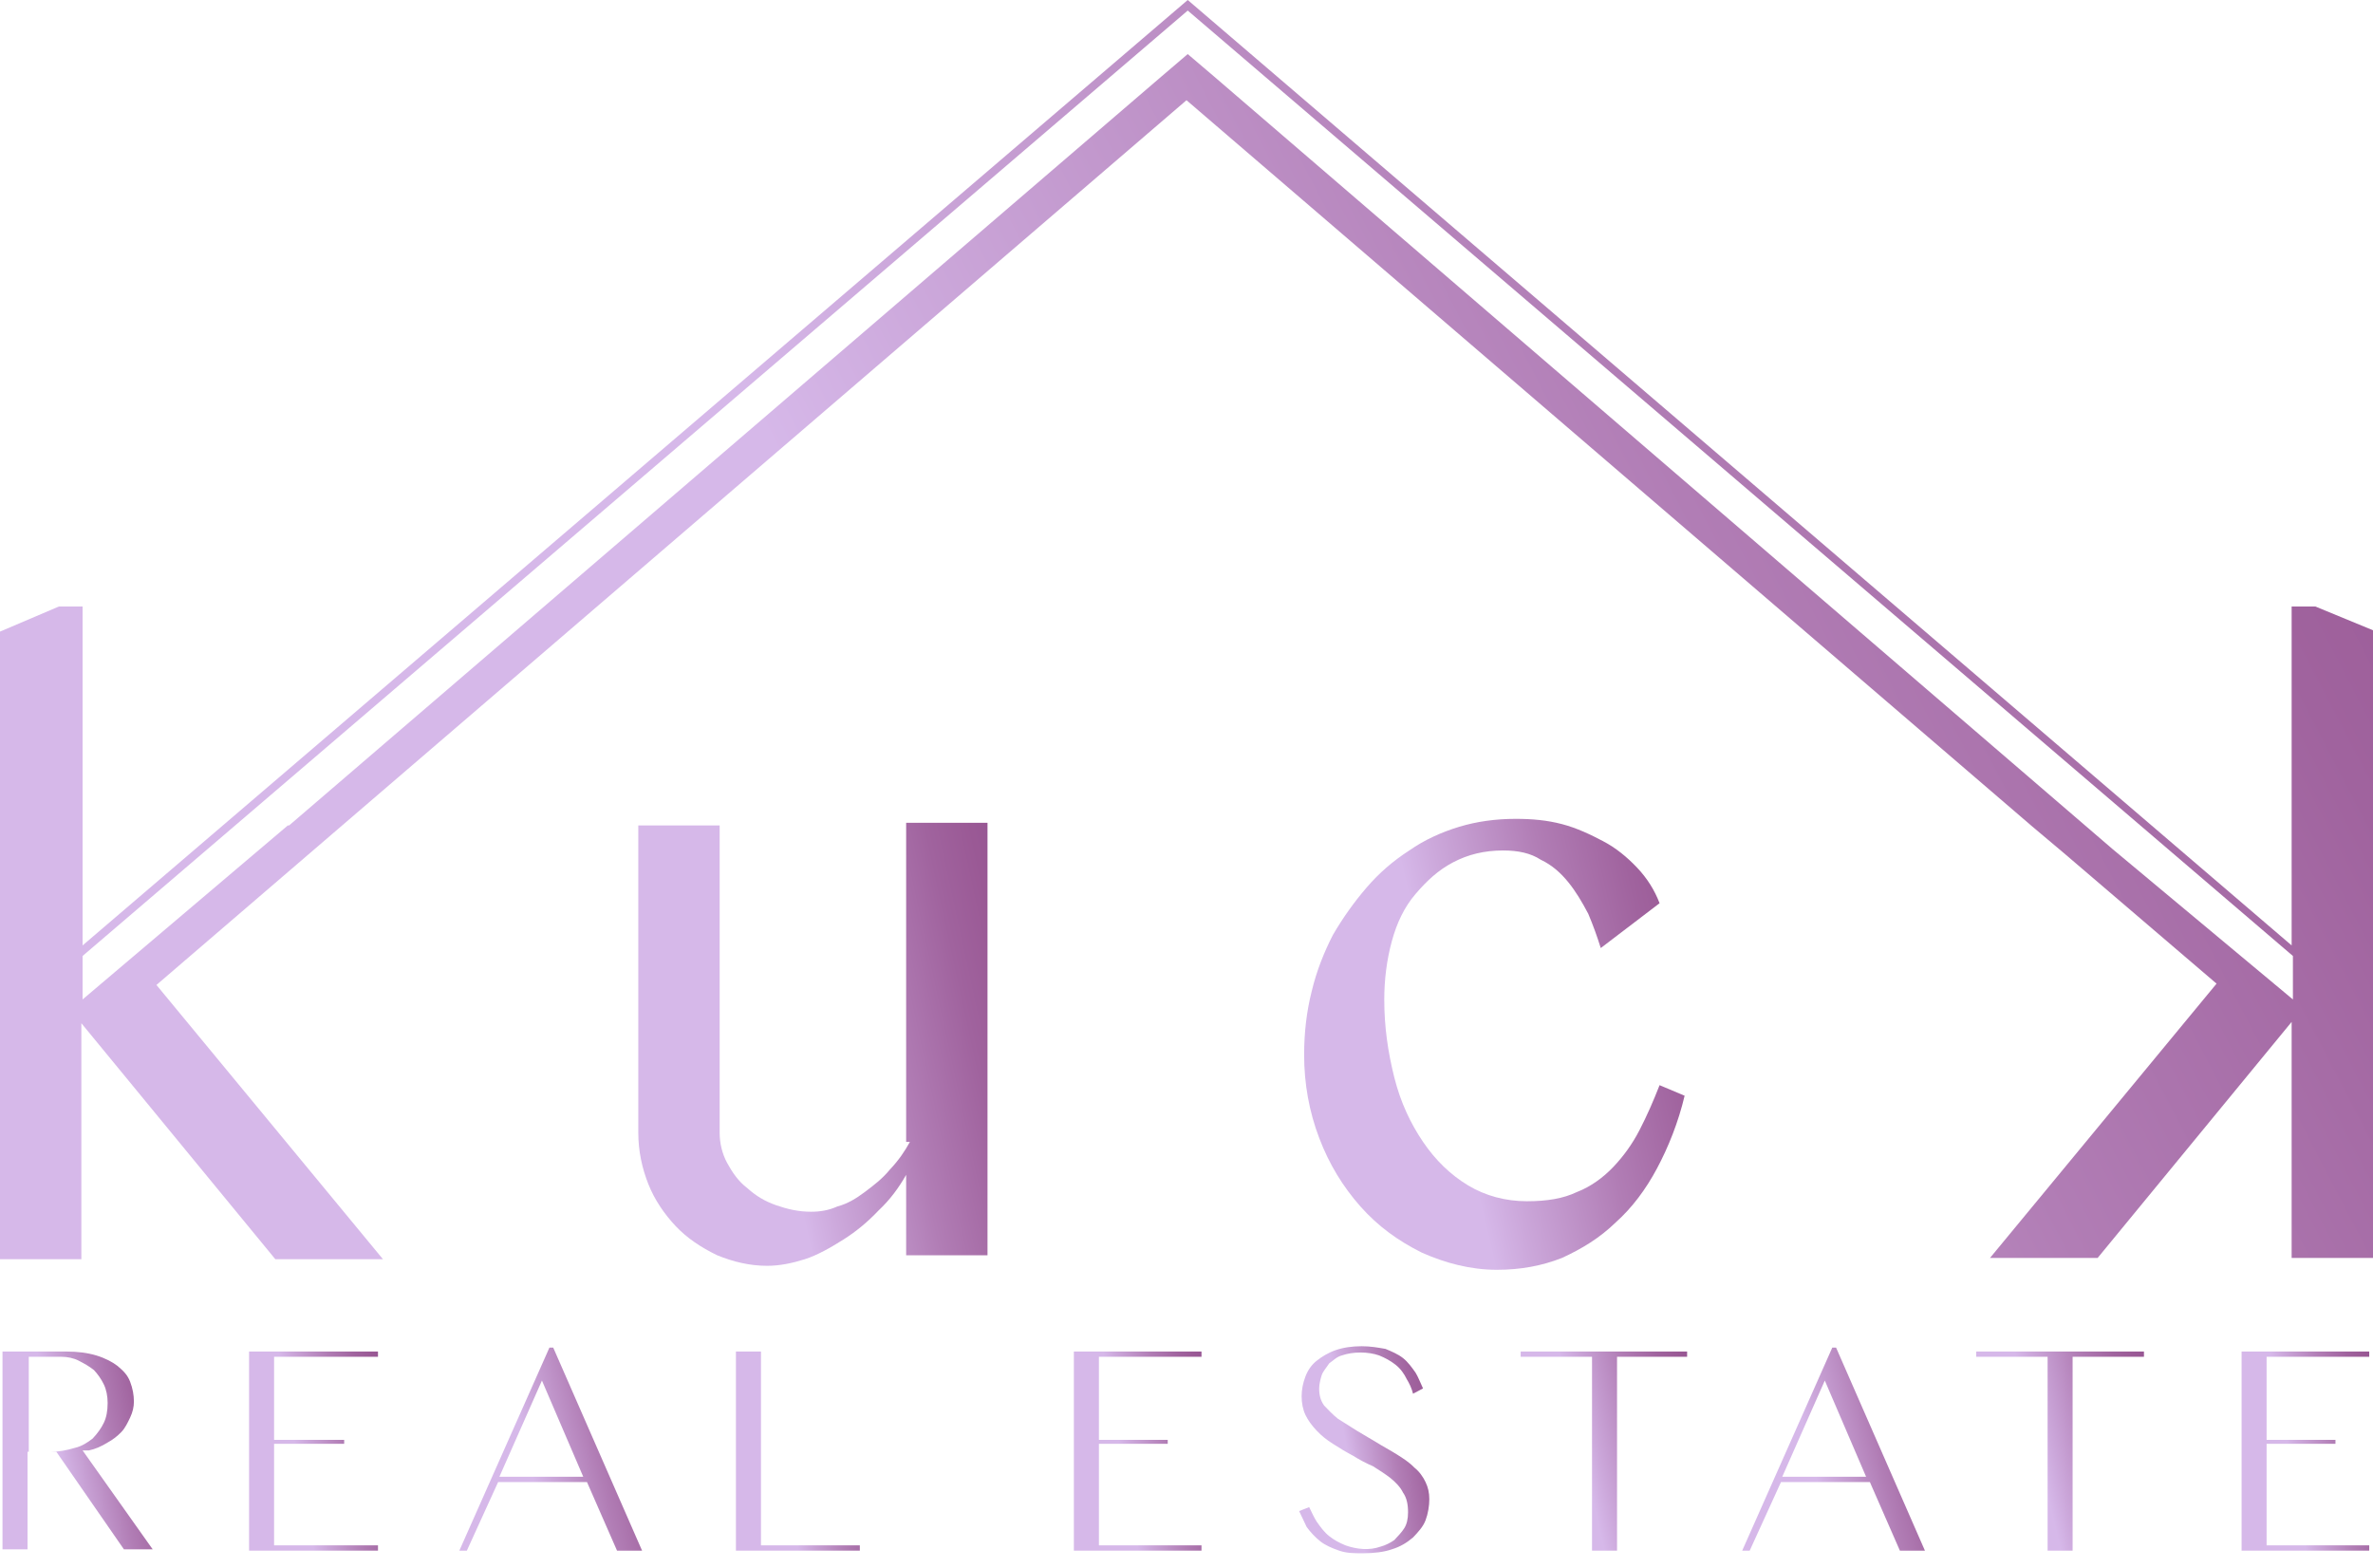 <?xml version="1.0" encoding="UTF-8"?>
<svg xmlns="http://www.w3.org/2000/svg" width="56" height="37" viewBox="0 0 56 37" fill="none">
  <path d="M2.097 34.23C2.245 34.199 2.392 34.136 2.54 34.043C2.658 33.981 2.776 33.888 2.865 33.794C2.954 33.701 3.013 33.576 3.072 33.452C3.131 33.327 3.16 33.203 3.16 33.078C3.16 32.923 3.131 32.767 3.072 32.612C3.013 32.456 2.924 32.363 2.776 32.238C2.658 32.145 2.481 32.052 2.274 31.989C2.068 31.927 1.831 31.896 1.565 31.896H0.059V36.564H0.65V34.261H1.329L2.924 36.564H3.603L1.949 34.23H2.097ZM1.211 34.261H0.679V32.02H1.447C1.595 32.02 1.743 32.052 1.861 32.114C1.979 32.176 2.097 32.238 2.215 32.332C2.304 32.425 2.392 32.55 2.451 32.674C2.511 32.798 2.54 32.954 2.54 33.11C2.54 33.296 2.511 33.452 2.451 33.576C2.392 33.701 2.304 33.825 2.186 33.95C2.068 34.043 1.92 34.136 1.772 34.168C1.565 34.23 1.388 34.261 1.211 34.261Z" fill="url(#paint0_linear_501_107)"></path>
  <path d="M5.878 36.595H8.92V36.47H6.468V34.074H8.122V33.981H6.468V32.02H8.92V31.896H5.878V36.595Z" fill="url(#paint1_linear_501_107)"></path>
  <path d="M12.966 31.803L10.84 36.595H11.017L11.755 34.977H13.852L14.561 36.595H15.152L13.055 31.803H12.966ZM11.785 34.852L12.789 32.581L13.764 34.852H11.785Z" fill="url(#paint2_linear_501_107)"></path>
  <path d="M17.958 31.896H17.367V36.595H20.291V36.47H17.958V31.896Z" fill="url(#paint3_linear_501_107)"></path>
  <path d="M25.342 36.595H28.354V36.47H25.933V34.074H27.557V33.981H25.933V32.02H28.354V31.896H25.342V36.595Z" fill="url(#paint4_linear_501_107)"></path>
  <path d="M33.376 34.634C33.257 34.51 33.11 34.416 32.962 34.323C32.814 34.23 32.637 34.136 32.489 34.043L32.017 33.763C31.869 33.67 31.722 33.576 31.574 33.483C31.456 33.39 31.338 33.265 31.249 33.172C31.16 33.047 31.131 32.923 31.131 32.767C31.131 32.674 31.16 32.549 31.19 32.456C31.22 32.363 31.308 32.269 31.367 32.176C31.456 32.114 31.544 32.02 31.663 31.989C31.928 31.896 32.283 31.896 32.549 31.989C32.696 32.051 32.814 32.114 32.932 32.207C33.051 32.3 33.139 32.425 33.198 32.549C33.257 32.643 33.316 32.767 33.346 32.892L33.582 32.767C33.523 32.643 33.464 32.487 33.405 32.394C33.316 32.269 33.228 32.145 33.11 32.051C32.992 31.958 32.844 31.896 32.696 31.834C32.519 31.803 32.342 31.771 32.135 31.771C31.899 31.771 31.692 31.803 31.515 31.865C31.338 31.927 31.19 32.02 31.072 32.114C30.954 32.207 30.865 32.332 30.806 32.487C30.747 32.643 30.717 32.798 30.717 32.954C30.717 33.11 30.747 33.265 30.806 33.39C30.865 33.514 30.954 33.639 31.072 33.763C31.19 33.888 31.308 33.981 31.456 34.074C31.603 34.168 31.751 34.261 31.928 34.354C32.076 34.448 32.253 34.541 32.401 34.603C32.549 34.697 32.696 34.79 32.814 34.883C32.932 34.977 33.051 35.101 33.11 35.226C33.198 35.35 33.228 35.506 33.228 35.692C33.228 35.848 33.198 35.972 33.139 36.066C33.08 36.159 32.992 36.252 32.903 36.346C32.814 36.408 32.696 36.47 32.578 36.501C32.312 36.595 32.017 36.564 31.751 36.47C31.603 36.408 31.485 36.346 31.367 36.252C31.249 36.159 31.16 36.035 31.072 35.91C31.013 35.817 30.954 35.692 30.895 35.568L30.658 35.661C30.717 35.786 30.776 35.91 30.835 36.035C30.924 36.159 31.042 36.284 31.16 36.377C31.279 36.47 31.426 36.533 31.603 36.595C31.781 36.657 31.958 36.657 32.165 36.657C32.43 36.657 32.667 36.626 32.844 36.564C33.051 36.501 33.198 36.408 33.346 36.284C33.464 36.159 33.582 36.035 33.641 35.879C33.7 35.724 33.73 35.537 33.73 35.381C33.73 35.226 33.7 35.101 33.641 34.977C33.582 34.852 33.494 34.728 33.376 34.634Z" fill="url(#paint5_linear_501_107)"></path>
  <path d="M35.886 32.02H37.57V36.595H38.16V32.02H39.814V31.896H35.886V32.02Z" fill="url(#paint6_linear_501_107)"></path>
  <path d="M43.24 31.803L41.114 36.595H41.291L42.029 34.977H44.127L44.835 36.595H45.426L43.329 31.803H43.24ZM42.059 34.852L43.063 32.581L44.038 34.852H42.059Z" fill="url(#paint7_linear_501_107)"></path>
  <path d="M46.637 32.02H48.321V36.595H48.911V32.02H50.595V31.896H46.637V32.02Z" fill="url(#paint8_linear_501_107)"></path>
  <path d="M52.899 36.595H55.911V36.47H53.489V34.074H55.114V33.981H53.489V32.02H55.911V31.896H52.899V36.595Z" fill="url(#paint9_linear_501_107)"></path>
  <path d="M21.473 26.948C21.354 27.166 21.207 27.384 21 27.602C20.823 27.819 20.616 27.975 20.409 28.131C20.203 28.286 19.996 28.411 19.759 28.473C19.553 28.566 19.346 28.597 19.139 28.597C18.844 28.597 18.578 28.535 18.312 28.442C18.046 28.348 17.84 28.224 17.633 28.037C17.426 27.882 17.279 27.664 17.16 27.446C17.042 27.228 16.983 26.979 16.983 26.73V19.48H15.063V26.73C15.063 27.166 15.152 27.57 15.3 27.944C15.447 28.317 15.684 28.66 15.949 28.94C16.215 29.22 16.54 29.438 16.924 29.624C17.308 29.78 17.692 29.873 18.105 29.873C18.401 29.873 18.696 29.811 18.992 29.718C19.287 29.624 19.612 29.438 19.907 29.251C20.203 29.064 20.468 28.846 20.734 28.566C21 28.317 21.207 28.037 21.384 27.726V29.624H23.304V19.418H21.384V26.948H21.473Z" fill="url(#paint10_linear_501_107)"></path>
  <path d="M38.131 28.847C38.515 28.504 38.84 28.069 39.105 27.571C39.371 27.073 39.608 26.482 39.755 25.859L39.164 25.61C39.017 25.984 38.869 26.326 38.692 26.668C38.515 27.011 38.308 27.291 38.072 27.54C37.835 27.789 37.54 28.006 37.215 28.131C36.89 28.287 36.506 28.349 36.034 28.349C35.532 28.349 35.059 28.224 34.645 27.975C34.232 27.726 33.878 27.384 33.582 26.948C33.287 26.513 33.051 26.015 32.903 25.424C32.755 24.832 32.667 24.241 32.667 23.588C32.667 23.121 32.726 22.654 32.844 22.218C32.962 21.783 33.139 21.409 33.405 21.098C33.671 20.787 33.937 20.538 34.291 20.351C34.645 20.165 35.029 20.071 35.472 20.071C35.827 20.071 36.122 20.134 36.359 20.289C36.624 20.414 36.831 20.6 37.008 20.818C37.186 21.036 37.333 21.285 37.481 21.565C37.599 21.845 37.688 22.094 37.776 22.374L39.164 21.316C39.046 21.005 38.869 20.725 38.633 20.476C38.397 20.227 38.131 20.009 37.835 19.854C37.54 19.698 37.215 19.542 36.861 19.449C36.506 19.356 36.152 19.325 35.768 19.325C35.295 19.325 34.852 19.387 34.439 19.511C34.025 19.636 33.612 19.822 33.257 20.071C32.873 20.32 32.548 20.6 32.253 20.943C31.958 21.285 31.692 21.658 31.456 22.063C31.249 22.467 31.072 22.903 30.953 23.401C30.835 23.868 30.776 24.366 30.776 24.895C30.776 25.579 30.895 26.233 31.131 26.855C31.367 27.477 31.692 28.006 32.105 28.473C32.519 28.94 32.992 29.282 33.553 29.562C34.114 29.811 34.705 29.967 35.325 29.967C35.886 29.967 36.388 29.873 36.861 29.687C37.333 29.469 37.747 29.22 38.131 28.847Z" fill="url(#paint11_linear_501_107)"></path>
  <path d="M54.641 14.314H54.08V22.312L28.029 0L1.949 22.312V14.314H1.388L0 14.906V29.718H1.92V24.148L6.498 29.718H9.038L3.692 23.245L28 2.365L47.966 19.511L48.705 20.133L52.308 23.214L46.962 29.687H49.502L54.08 24.117V29.687H56V14.874L54.641 14.314ZM49.856 20.04L28.65 1.805L28.029 1.276L27.409 1.805L6.823 19.48H6.793L1.949 23.587V22.561L28.029 0.249L54.11 22.561V23.587L49.856 20.04Z" fill="url(#paint12_linear_501_107)"></path>
  <defs>
    <linearGradient id="paint0_linear_501_107" x1="1.832" y1="36.512" x2="14.754" y2="33.806" gradientUnits="userSpaceOnUse">
      <stop stop-color="#D6B8E9"></stop>
      <stop offset="0.025" stop-color="#CCA8DB"></stop>
      <stop offset="0.098" stop-color="#B17DB5"></stop>
      <stop offset="0.156" stop-color="#A0639E"></stop>
      <stop offset="0.19" stop-color="#9A5995"></stop>
      <stop offset="0.45" stop-color="#673379"></stop>
      <stop offset="0.527" stop-color="#502B66"></stop>
      <stop offset="0.652" stop-color="#2F204D"></stop>
      <stop offset="0.721" stop-color="#231C43"></stop>
      <stop offset="0.899" stop-color="#331921"></stop>
      <stop offset="1" stop-color="#391813"></stop>
    </linearGradient>
    <linearGradient id="paint1_linear_501_107" x1="7.399" y1="36.543" x2="18.619" y2="34.54" gradientUnits="userSpaceOnUse">
      <stop stop-color="#D6B8E9"></stop>
      <stop offset="0.025" stop-color="#CCA8DB"></stop>
      <stop offset="0.098" stop-color="#B17DB5"></stop>
      <stop offset="0.156" stop-color="#A0639E"></stop>
      <stop offset="0.19" stop-color="#9A5995"></stop>
      <stop offset="0.45" stop-color="#673379"></stop>
      <stop offset="0.527" stop-color="#502B66"></stop>
      <stop offset="0.652" stop-color="#2F204D"></stop>
      <stop offset="0.721" stop-color="#231C43"></stop>
      <stop offset="0.899" stop-color="#331921"></stop>
      <stop offset="1" stop-color="#391813"></stop>
    </linearGradient>
    <linearGradient id="paint2_linear_501_107" x1="12.996" y1="36.542" x2="28.455" y2="32.706" gradientUnits="userSpaceOnUse">
      <stop stop-color="#D6B8E9"></stop>
      <stop offset="0.025" stop-color="#CCA8DB"></stop>
      <stop offset="0.098" stop-color="#B17DB5"></stop>
      <stop offset="0.156" stop-color="#A0639E"></stop>
      <stop offset="0.19" stop-color="#9A5995"></stop>
      <stop offset="0.45" stop-color="#673379"></stop>
      <stop offset="0.527" stop-color="#502B66"></stop>
      <stop offset="0.652" stop-color="#2F204D"></stop>
      <stop offset="0.721" stop-color="#231C43"></stop>
      <stop offset="0.899" stop-color="#331921"></stop>
      <stop offset="1" stop-color="#391813"></stop>
    </linearGradient>
    <linearGradient id="paint3_linear_501_107" x1="18.83" y1="36.543" x2="29.639" y2="34.688" gradientUnits="userSpaceOnUse">
      <stop stop-color="#D6B8E9"></stop>
      <stop offset="0.025" stop-color="#CCA8DB"></stop>
      <stop offset="0.098" stop-color="#B17DB5"></stop>
      <stop offset="0.156" stop-color="#A0639E"></stop>
      <stop offset="0.19" stop-color="#9A5995"></stop>
      <stop offset="0.45" stop-color="#673379"></stop>
      <stop offset="0.527" stop-color="#502B66"></stop>
      <stop offset="0.652" stop-color="#2F204D"></stop>
      <stop offset="0.721" stop-color="#231C43"></stop>
      <stop offset="0.899" stop-color="#331921"></stop>
      <stop offset="1" stop-color="#391813"></stop>
    </linearGradient>
    <linearGradient id="paint4_linear_501_107" x1="26.849" y1="36.543" x2="37.966" y2="34.577" gradientUnits="userSpaceOnUse">
      <stop stop-color="#D6B8E9"></stop>
      <stop offset="0.025" stop-color="#CCA8DB"></stop>
      <stop offset="0.098" stop-color="#B17DB5"></stop>
      <stop offset="0.156" stop-color="#A0639E"></stop>
      <stop offset="0.19" stop-color="#9A5995"></stop>
      <stop offset="0.45" stop-color="#673379"></stop>
      <stop offset="0.527" stop-color="#502B66"></stop>
      <stop offset="0.652" stop-color="#2F204D"></stop>
      <stop offset="0.721" stop-color="#231C43"></stop>
      <stop offset="0.899" stop-color="#331921"></stop>
      <stop offset="1" stop-color="#391813"></stop>
    </linearGradient>
    <linearGradient id="paint5_linear_501_107" x1="32.195" y1="36.603" x2="43.543" y2="34.635" gradientUnits="userSpaceOnUse">
      <stop stop-color="#D6B8E9"></stop>
      <stop offset="0.025" stop-color="#CCA8DB"></stop>
      <stop offset="0.098" stop-color="#B17DB5"></stop>
      <stop offset="0.156" stop-color="#A0639E"></stop>
      <stop offset="0.19" stop-color="#9A5995"></stop>
      <stop offset="0.45" stop-color="#673379"></stop>
      <stop offset="0.527" stop-color="#502B66"></stop>
      <stop offset="0.652" stop-color="#2F204D"></stop>
      <stop offset="0.721" stop-color="#231C43"></stop>
      <stop offset="0.899" stop-color="#331921"></stop>
      <stop offset="1" stop-color="#391813"></stop>
    </linearGradient>
    <linearGradient id="paint6_linear_501_107" x1="37.851" y1="36.543" x2="52.046" y2="33.27" gradientUnits="userSpaceOnUse">
      <stop stop-color="#D6B8E9"></stop>
      <stop offset="0.025" stop-color="#CCA8DB"></stop>
      <stop offset="0.098" stop-color="#B17DB5"></stop>
      <stop offset="0.156" stop-color="#A0639E"></stop>
      <stop offset="0.19" stop-color="#9A5995"></stop>
      <stop offset="0.45" stop-color="#673379"></stop>
      <stop offset="0.527" stop-color="#502B66"></stop>
      <stop offset="0.652" stop-color="#2F204D"></stop>
      <stop offset="0.721" stop-color="#231C43"></stop>
      <stop offset="0.899" stop-color="#331921"></stop>
      <stop offset="1" stop-color="#391813"></stop>
    </linearGradient>
    <linearGradient id="paint7_linear_501_107" x1="43.271" y1="36.542" x2="58.73" y2="32.706" gradientUnits="userSpaceOnUse">
      <stop stop-color="#D6B8E9"></stop>
      <stop offset="0.025" stop-color="#CCA8DB"></stop>
      <stop offset="0.098" stop-color="#B17DB5"></stop>
      <stop offset="0.156" stop-color="#A0639E"></stop>
      <stop offset="0.19" stop-color="#9A5995"></stop>
      <stop offset="0.45" stop-color="#673379"></stop>
      <stop offset="0.527" stop-color="#502B66"></stop>
      <stop offset="0.652" stop-color="#2F204D"></stop>
      <stop offset="0.721" stop-color="#231C43"></stop>
      <stop offset="0.899" stop-color="#331921"></stop>
      <stop offset="1" stop-color="#391813"></stop>
    </linearGradient>
    <linearGradient id="paint8_linear_501_107" x1="48.617" y1="36.543" x2="62.908" y2="33.224" gradientUnits="userSpaceOnUse">
      <stop stop-color="#D6B8E9"></stop>
      <stop offset="0.025" stop-color="#CCA8DB"></stop>
      <stop offset="0.098" stop-color="#B17DB5"></stop>
      <stop offset="0.156" stop-color="#A0639E"></stop>
      <stop offset="0.19" stop-color="#9A5995"></stop>
      <stop offset="0.45" stop-color="#673379"></stop>
      <stop offset="0.527" stop-color="#502B66"></stop>
      <stop offset="0.652" stop-color="#2F204D"></stop>
      <stop offset="0.721" stop-color="#231C43"></stop>
      <stop offset="0.899" stop-color="#331921"></stop>
      <stop offset="1" stop-color="#391813"></stop>
    </linearGradient>
    <linearGradient id="paint9_linear_501_107" x1="54.406" y1="36.543" x2="65.523" y2="34.577" gradientUnits="userSpaceOnUse">
      <stop stop-color="#D6B8E9"></stop>
      <stop offset="0.025" stop-color="#CCA8DB"></stop>
      <stop offset="0.098" stop-color="#B17DB5"></stop>
      <stop offset="0.156" stop-color="#A0639E"></stop>
      <stop offset="0.19" stop-color="#9A5995"></stop>
      <stop offset="0.45" stop-color="#673379"></stop>
      <stop offset="0.527" stop-color="#502B66"></stop>
      <stop offset="0.652" stop-color="#2F204D"></stop>
      <stop offset="0.721" stop-color="#231C43"></stop>
      <stop offset="0.899" stop-color="#331921"></stop>
      <stop offset="1" stop-color="#391813"></stop>
    </linearGradient>
    <linearGradient id="paint10_linear_501_107" x1="19.185" y1="29.758" x2="49.131" y2="23.249" gradientUnits="userSpaceOnUse">
      <stop stop-color="#D6B8E9"></stop>
      <stop offset="0.025" stop-color="#CCA8DB"></stop>
      <stop offset="0.098" stop-color="#B17DB5"></stop>
      <stop offset="0.156" stop-color="#A0639E"></stop>
      <stop offset="0.19" stop-color="#9A5995"></stop>
      <stop offset="0.45" stop-color="#673379"></stop>
      <stop offset="0.527" stop-color="#502B66"></stop>
      <stop offset="0.652" stop-color="#2F204D"></stop>
      <stop offset="0.721" stop-color="#231C43"></stop>
      <stop offset="0.899" stop-color="#331921"></stop>
      <stop offset="1" stop-color="#391813"></stop>
    </linearGradient>
    <linearGradient id="paint11_linear_501_107" x1="35.267" y1="29.85" x2="67.683" y2="22.307" gradientUnits="userSpaceOnUse">
      <stop stop-color="#D6B8E9"></stop>
      <stop offset="0.025" stop-color="#CCA8DB"></stop>
      <stop offset="0.098" stop-color="#B17DB5"></stop>
      <stop offset="0.156" stop-color="#A0639E"></stop>
      <stop offset="0.19" stop-color="#9A5995"></stop>
      <stop offset="0.45" stop-color="#673379"></stop>
      <stop offset="0.527" stop-color="#502B66"></stop>
      <stop offset="0.652" stop-color="#2F204D"></stop>
      <stop offset="0.721" stop-color="#231C43"></stop>
      <stop offset="0.899" stop-color="#331921"></stop>
      <stop offset="1" stop-color="#391813"></stop>
    </linearGradient>
    <linearGradient id="paint12_linear_501_107" x1="28.011" y1="29.391" x2="195.808" y2="-57.812" gradientUnits="userSpaceOnUse">
      <stop stop-color="#D6B8E9"></stop>
      <stop offset="0.025" stop-color="#CCA8DB"></stop>
      <stop offset="0.098" stop-color="#B17DB5"></stop>
      <stop offset="0.156" stop-color="#A0639E"></stop>
      <stop offset="0.19" stop-color="#9A5995"></stop>
      <stop offset="0.45" stop-color="#673379"></stop>
      <stop offset="0.527" stop-color="#502B66"></stop>
      <stop offset="0.652" stop-color="#2F204D"></stop>
      <stop offset="0.721" stop-color="#231C43"></stop>
      <stop offset="0.899" stop-color="#331921"></stop>
      <stop offset="1" stop-color="#391813"></stop>
    </linearGradient>
  </defs>
</svg>
